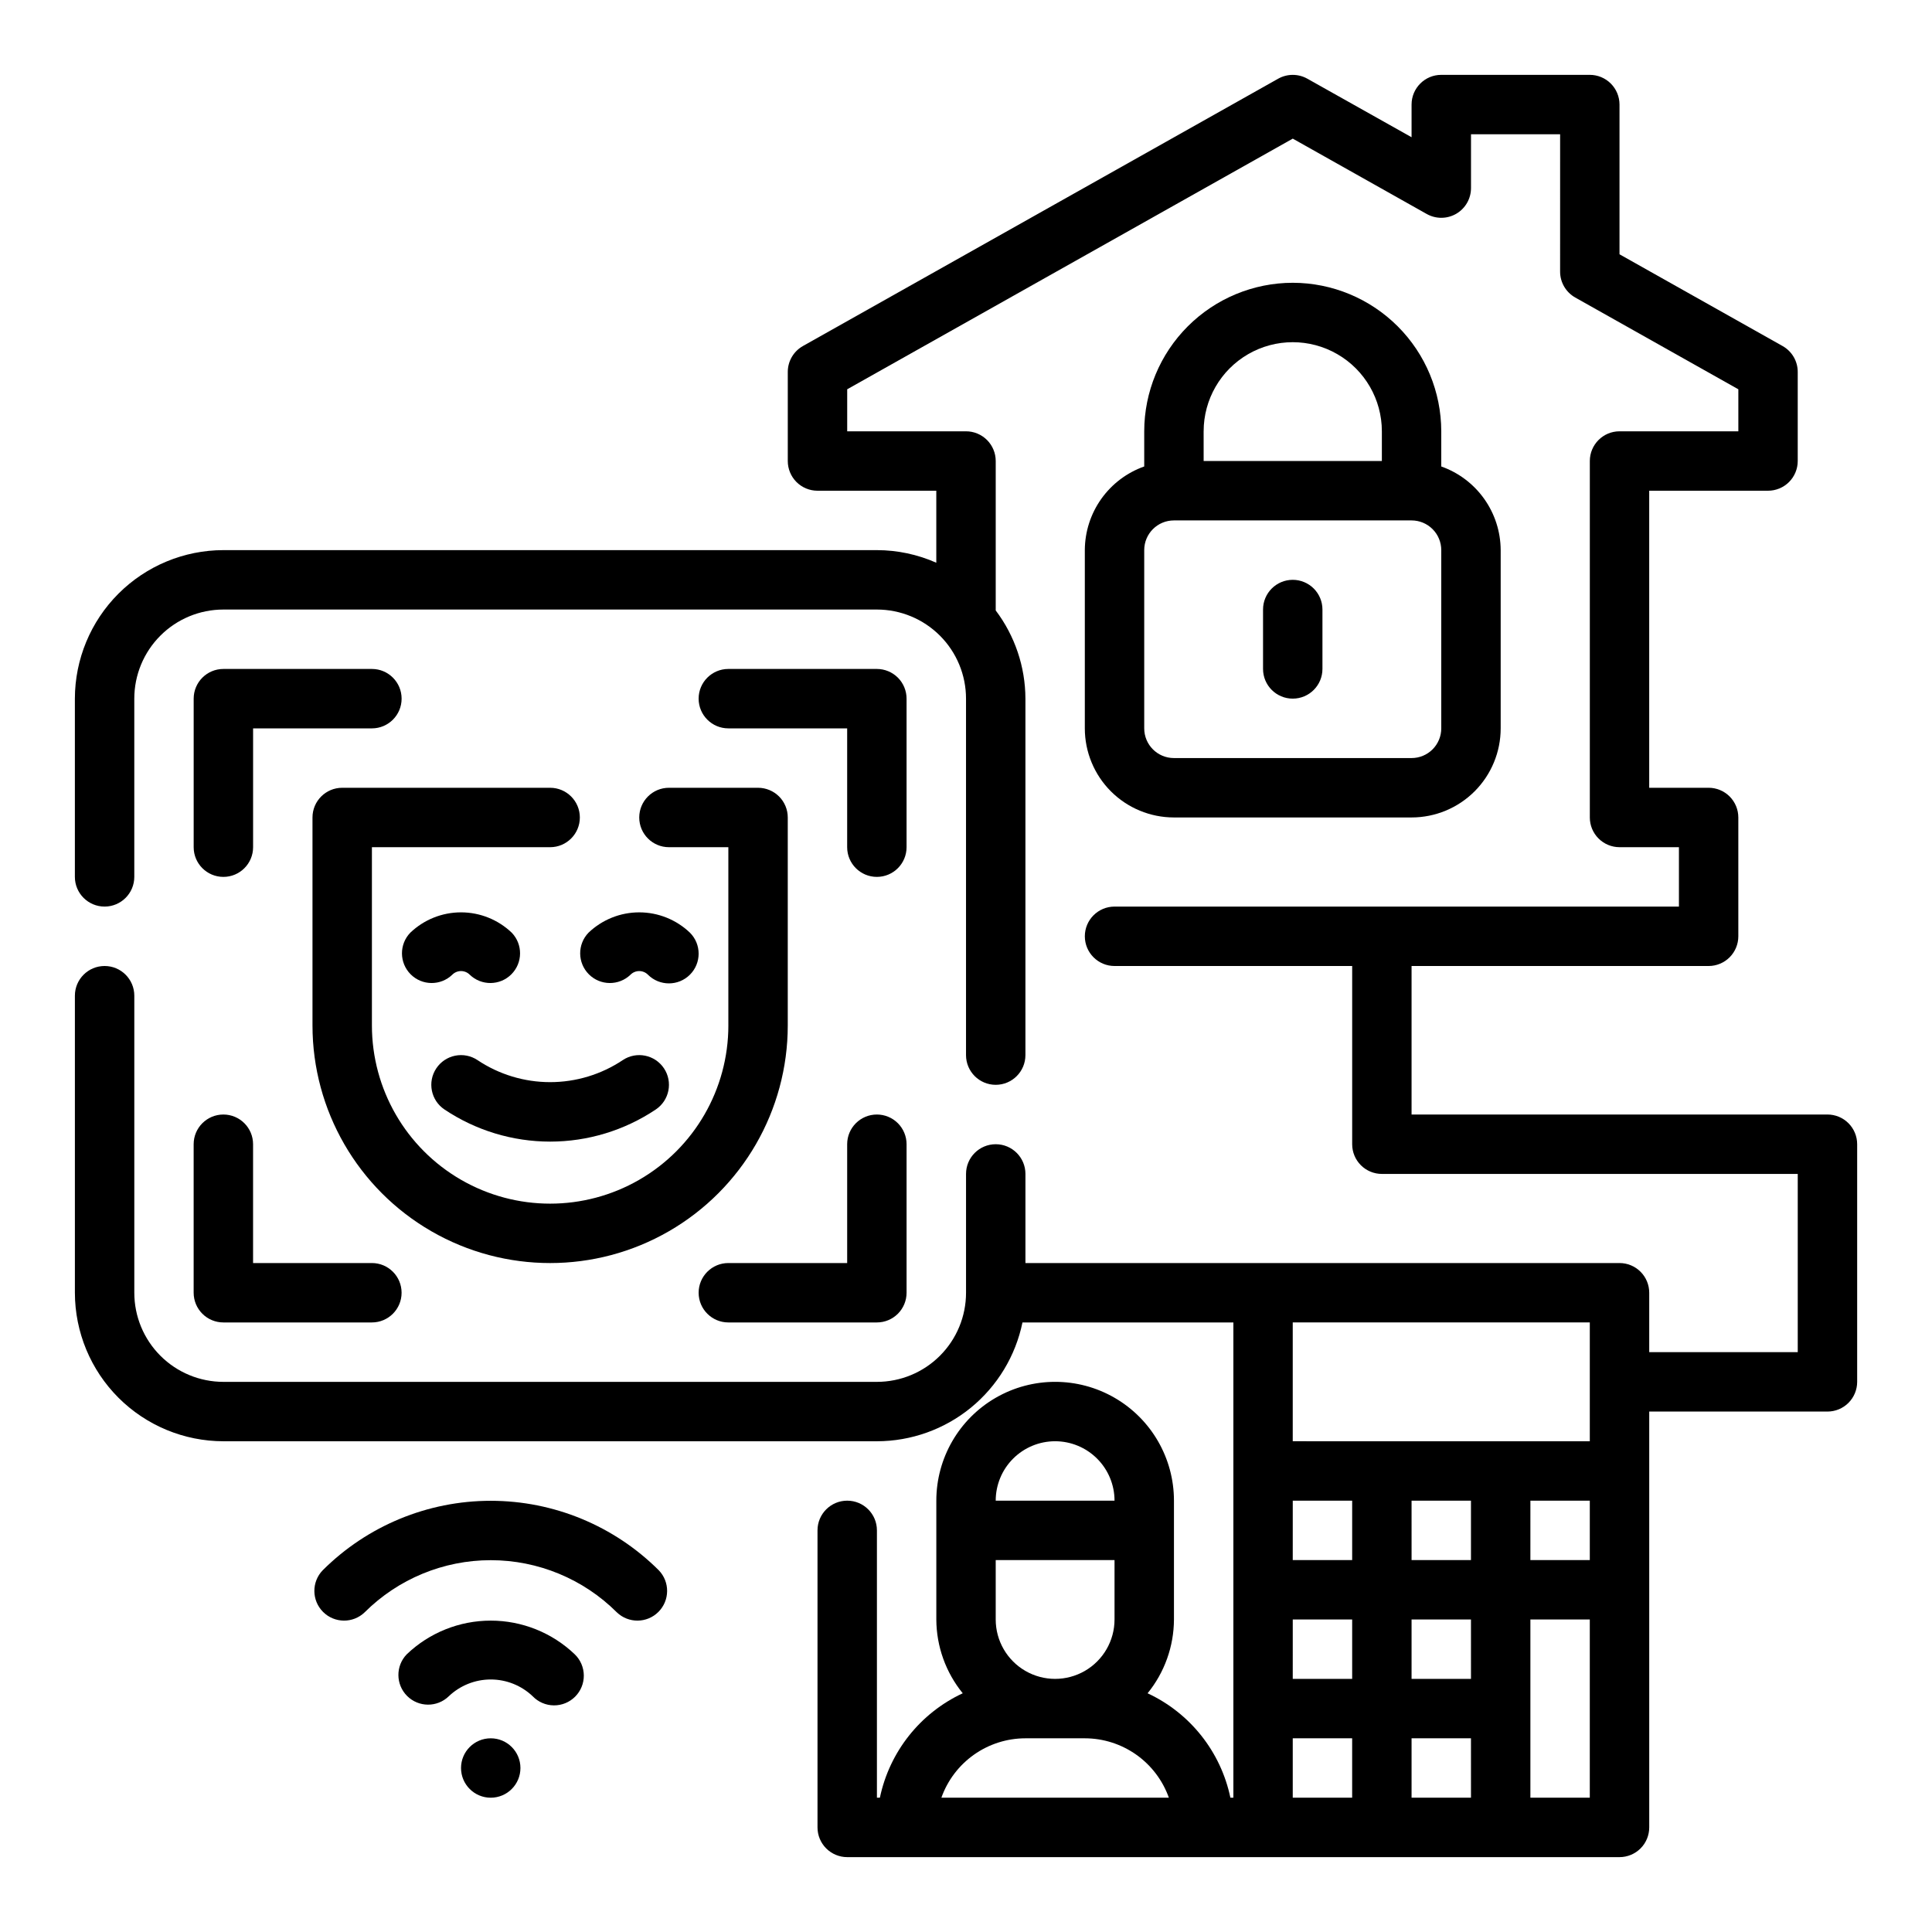 <?xml version="1.0" encoding="UTF-8"?>
<!-- Uploaded to: SVG Repo, www.svgrepo.com, Generator: SVG Repo Mixer Tools -->
<svg fill="#000000" width="800px" height="800px" version="1.1" viewBox="144 144 512 512" xmlns="http://www.w3.org/2000/svg">
 <g>
  <path d="m486.59 218.94c-10.434 0.012-20.438 4.164-27.816 11.543-7.379 7.379-11.531 17.383-11.543 27.816v9.32c-4.59 1.625-8.562 4.625-11.383 8.594-2.816 3.965-4.34 8.707-4.359 13.574v47.234c0 6.262 2.488 12.27 6.914 16.699 4.43 4.426 10.438 6.914 16.699 6.914h62.977c6.266 0 12.27-2.488 16.699-6.914 4.43-4.43 6.918-10.438 6.918-16.699v-47.234c-0.02-4.867-1.543-9.609-4.363-13.574-2.816-3.969-6.793-6.969-11.383-8.594v-9.32c-0.012-10.434-4.16-20.438-11.539-27.816s-17.383-11.531-27.82-11.543zm-23.617 39.359h0.004c0-8.438 4.5-16.23 11.805-20.449 7.309-4.219 16.312-4.219 23.617 0 7.309 4.219 11.809 12.012 11.809 20.449v7.871l-47.23 0.004zm62.977 78.719v0.004c0 2.086-0.828 4.09-2.305 5.566-1.477 1.477-3.477 2.305-5.566 2.305h-62.977c-4.348 0-7.871-3.523-7.871-7.871v-47.234c0-4.348 3.523-7.871 7.871-7.871h62.977c2.09 0 4.09 0.828 5.566 2.305 1.477 1.477 2.305 3.481 2.305 5.566z"/>
  <path d="m486.59 297.66c-4.348 0-7.871 3.523-7.871 7.871v15.742c0 4.348 3.523 7.871 7.871 7.871s7.871-3.523 7.871-7.871v-15.742c0-2.09-0.828-4.09-2.305-5.566s-3.477-2.305-5.566-2.305z"/>
  <path d="m268.48 402.3c3.09 2.984 8 2.941 11.035-0.094 3.035-3.039 3.078-7.949 0.098-11.035-3.621-3.457-8.434-5.387-13.438-5.387-5.008 0-9.82 1.93-13.438 5.387-2.984 3.086-2.941 7.996 0.094 11.035 3.035 3.035 7.945 3.078 11.035 0.094 0.613-0.613 1.441-0.957 2.309-0.957 0.863 0 1.695 0.344 2.305 0.957z"/>
  <path d="m326.84 402.3c3.074-3.074 3.074-8.059 0-11.129-3.621-3.457-8.434-5.387-13.438-5.387s-9.816 1.93-13.438 5.387c-2.984 3.086-2.941 7.996 0.098 11.035 3.035 3.035 7.945 3.078 11.035 0.094 0.609-0.613 1.438-0.957 2.305-0.957s1.695 0.344 2.305 0.957c3.074 3.074 8.059 3.074 11.133 0z"/>
  <path d="m289.79 446.54c9.965-0.004 19.703-2.965 27.984-8.504 3.617-2.41 4.594-7.301 2.184-10.918-2.414-3.617-7.301-4.594-10.918-2.18-5.699 3.809-12.398 5.84-19.25 5.84-6.852 0-13.551-2.031-19.246-5.84-1.738-1.16-3.863-1.582-5.91-1.172-2.047 0.41-3.848 1.613-5.008 3.352-2.414 3.617-1.438 8.508 2.18 10.918 8.281 5.539 18.023 8.5 27.984 8.504z"/>
  <path d="m384.25 329.15c0-2.086-0.828-4.09-2.305-5.566-1.477-1.473-3.481-2.305-5.566-2.305h-39.359c-4.348 0-7.875 3.523-7.875 7.871 0 4.348 3.527 7.875 7.875 7.875h31.488v31.488c0 4.348 3.523 7.871 7.871 7.871 4.348 0 7.871-3.523 7.871-7.871z"/>
  <path d="m242.56 321.28h-39.359c-4.348 0-7.875 3.523-7.875 7.871v39.363c0 4.348 3.527 7.871 7.875 7.871 4.348 0 7.871-3.523 7.871-7.871v-31.488h31.488c4.348 0 7.871-3.527 7.871-7.875 0-4.348-3.523-7.871-7.871-7.871z"/>
  <path d="m376.38 439.36c-4.348 0-7.871 3.523-7.871 7.871v31.488h-31.488c-4.348 0-7.875 3.523-7.875 7.871s3.527 7.871 7.875 7.871h39.359c2.086 0 4.09-0.828 5.566-2.305 1.477-1.477 2.305-3.477 2.305-5.566v-39.359c0-2.086-0.828-4.09-2.305-5.566-1.477-1.477-3.481-2.305-5.566-2.305z"/>
  <path d="m195.32 486.59c0 2.09 0.832 4.09 2.309 5.566 1.477 1.477 3.477 2.305 5.566 2.305h39.359c4.348 0 7.871-3.523 7.871-7.871s-3.523-7.871-7.871-7.871h-31.488v-31.488c0-4.348-3.523-7.871-7.871-7.871-4.348 0-7.875 3.523-7.875 7.871z"/>
  <path d="m289.79 352.77h-55.102c-4.348 0-7.875 3.523-7.875 7.871v55.105c0 22.5 12.004 43.289 31.488 54.539s43.492 11.25 62.977 0 31.488-32.039 31.488-54.539v-55.105c0-2.086-0.828-4.09-2.305-5.566-1.477-1.473-3.481-2.305-5.566-2.305h-23.617c-4.348 0-7.871 3.523-7.871 7.871 0 4.348 3.523 7.875 7.871 7.875h15.742v47.23h0.004c0 16.875-9.004 32.469-23.617 40.906s-32.617 8.438-47.23 0c-14.617-8.438-23.617-24.031-23.617-40.906v-47.23h47.23c4.348 0 7.875-3.527 7.875-7.875 0-4.348-3.527-7.871-7.875-7.871z"/>
  <path d="m628.29 439.36h-110.21v-39.359h78.723c2.086 0 4.09-0.832 5.566-2.309 1.473-1.477 2.305-3.477 2.305-5.566v-31.488c0-2.086-0.832-4.09-2.305-5.566-1.477-1.473-3.481-2.305-5.566-2.305h-15.746v-78.719h31.488c2.09 0 4.09-0.832 5.566-2.305 1.477-1.477 2.305-3.481 2.305-5.566v-23.617c0-2.844-1.535-5.465-4.012-6.856l-43.219-24.316v-39.676c0-2.09-0.828-4.09-2.305-5.566-1.477-1.477-3.481-2.309-5.566-2.309h-39.363c-4.348 0-7.871 3.527-7.871 7.875v8.656l-27.629-15.516c-2.394-1.344-5.32-1.344-7.715 0l-125.95 70.848v0.004c-2.477 1.391-4.012 4.012-4.016 6.856v23.617c0 2.086 0.832 4.09 2.305 5.566 1.477 1.473 3.481 2.305 5.566 2.305h31.488v19.082c-4.957-2.195-10.32-3.332-15.742-3.34h-173.18c-10.438 0.012-20.441 4.164-27.82 11.543-7.379 7.379-11.527 17.383-11.543 27.816v47.234c0 4.348 3.527 7.871 7.875 7.871 4.348 0 7.871-3.523 7.871-7.871v-47.234c0-6.262 2.488-12.27 6.918-16.695 4.426-4.43 10.434-6.918 16.699-6.918h173.18c6.262 0 12.27 2.488 16.699 6.918 4.43 4.426 6.918 10.434 6.918 16.695v94.465c0 4.348 3.523 7.875 7.871 7.875s7.871-3.527 7.871-7.875v-94.465c-0.023-8.434-2.789-16.637-7.871-23.371v-39.602c0-2.09-0.828-4.09-2.305-5.566-1.477-1.477-3.481-2.309-5.566-2.309h-31.488v-11.137l118.08-66.426 35.504 19.973c2.438 1.367 5.418 1.344 7.828-0.066 2.414-1.41 3.898-3.996 3.902-6.789v-14.273h23.617l-0.004 36.406c0.004 2.844 1.539 5.465 4.016 6.859l43.219 24.316v11.137h-31.488c-4.348 0-7.871 3.527-7.871 7.875v94.461c0 2.09 0.828 4.09 2.305 5.566 1.477 1.477 3.477 2.309 5.566 2.309h15.742v15.742h-149.57c-4.348 0-7.871 3.523-7.871 7.871s3.523 7.875 7.871 7.875h62.977v47.23c0 2.09 0.828 4.09 2.305 5.566s3.477 2.305 5.566 2.305h110.21v47.23l-39.359 0.004v-15.746c0-2.086-0.828-4.09-2.305-5.566-1.477-1.477-3.481-2.305-5.566-2.305h-157.44v-23.617c0-4.348-3.523-7.871-7.871-7.871s-7.871 3.523-7.871 7.871v31.488c0 6.266-2.488 12.27-6.918 16.699-4.43 4.43-10.438 6.918-16.699 6.918h-173.18c-6.266 0-12.273-2.488-16.699-6.918-4.43-4.43-6.918-10.434-6.918-16.699v-78.719c0-4.348-3.523-7.871-7.871-7.871-4.348 0-7.875 3.523-7.875 7.871v78.719c0.016 10.438 4.164 20.441 11.543 27.82s17.383 11.527 27.82 11.539h173.18c9.07-0.012 17.859-3.148 24.887-8.883 7.023-5.738 11.859-13.719 13.688-22.605h55.891v125.95h-0.789c-2.539-12.168-10.676-22.43-21.945-27.676 4.496-5.527 6.961-12.43 6.988-19.555v-31.488c0-11.25-6-21.645-15.742-27.27s-21.746-5.625-31.488 0c-9.742 5.625-15.746 16.02-15.746 27.27v31.488c0.031 7.125 2.5 14.027 7 19.555-11.273 5.246-19.41 15.504-21.957 27.676h-0.785v-70.848c0-4.348-3.523-7.871-7.871-7.871-4.348 0-7.875 3.523-7.875 7.871v78.723c0 2.086 0.832 4.09 2.309 5.566 1.477 1.473 3.477 2.305 5.566 2.305h204.67c2.086 0 4.09-0.832 5.566-2.305 1.477-1.477 2.305-3.481 2.305-5.566v-110.21h47.234c2.086 0 4.09-0.828 5.566-2.305 1.473-1.477 2.305-3.481 2.305-5.566v-62.977c0-2.086-0.832-4.09-2.305-5.566-1.477-1.477-3.481-2.305-5.566-2.305zm-94.465 181.05h-15.746v-15.742h15.742zm0-31.488h-15.746v-15.742h15.742zm-47.23-47.23h15.742v15.742h-15.746zm0 31.488h15.742v15.742h-15.746zm31.488-15.742-0.004-15.746h15.742v15.742zm31.488-15.742h15.742v15.742l-15.746-0.004zm15.742-15.742-78.723-0.008v-31.488h78.723zm-157.44 31.48h31.488v15.746c0 5.625-3 10.82-7.871 13.633-4.871 2.812-10.875 2.812-15.746 0-4.871-2.812-7.871-8.008-7.871-13.633zm15.742-31.488c4.176 0 8.18 1.66 11.133 4.613s4.613 6.957 4.613 11.133h-31.488c0-4.176 1.656-8.18 4.609-11.133s6.957-4.613 11.133-4.613zm-30.141 94.465c1.633-4.602 4.652-8.582 8.637-11.402 3.988-2.816 8.75-4.336 13.633-4.34h15.746c4.883 0.004 9.641 1.523 13.629 4.34 3.988 2.82 7.004 6.801 8.641 11.402zm93.117-15.742h15.742v15.742h-15.742zm62.977 15.742v-47.23h15.742v47.23z"/>
  <path d="m251.79 582.41c-2.984 3.086-2.941 7.996 0.094 11.035 3.039 3.035 7.949 3.078 11.035 0.094 3-2.863 6.984-4.461 11.133-4.461 4.144 0 8.133 1.598 11.129 4.461 1.469 1.52 3.484 2.387 5.594 2.402 2.113 0.02 4.144-0.812 5.637-2.305 1.492-1.492 2.324-3.523 2.305-5.633-0.02-2.113-0.883-4.129-2.402-5.594-5.996-5.731-13.969-8.93-22.262-8.93s-16.27 3.199-22.262 8.93z"/>
  <path d="m229.52 560.14c-2.984 3.086-2.941 7.996 0.094 11.035 3.039 3.035 7.945 3.078 11.035 0.094 8.867-8.84 20.879-13.805 33.402-13.805 12.52 0 24.531 4.965 33.398 13.805 3.09 2.984 8 2.941 11.035-0.094 3.039-3.039 3.082-7.949 0.098-11.035-11.82-11.793-27.836-18.414-44.531-18.414s-32.711 6.621-44.531 18.414z"/>
  <path d="m281.92 612.54c0 4.348-3.523 7.871-7.871 7.871s-7.871-3.523-7.871-7.871c0-4.348 3.523-7.871 7.871-7.871s7.871 3.523 7.871 7.871"/>
 </g>
</svg>